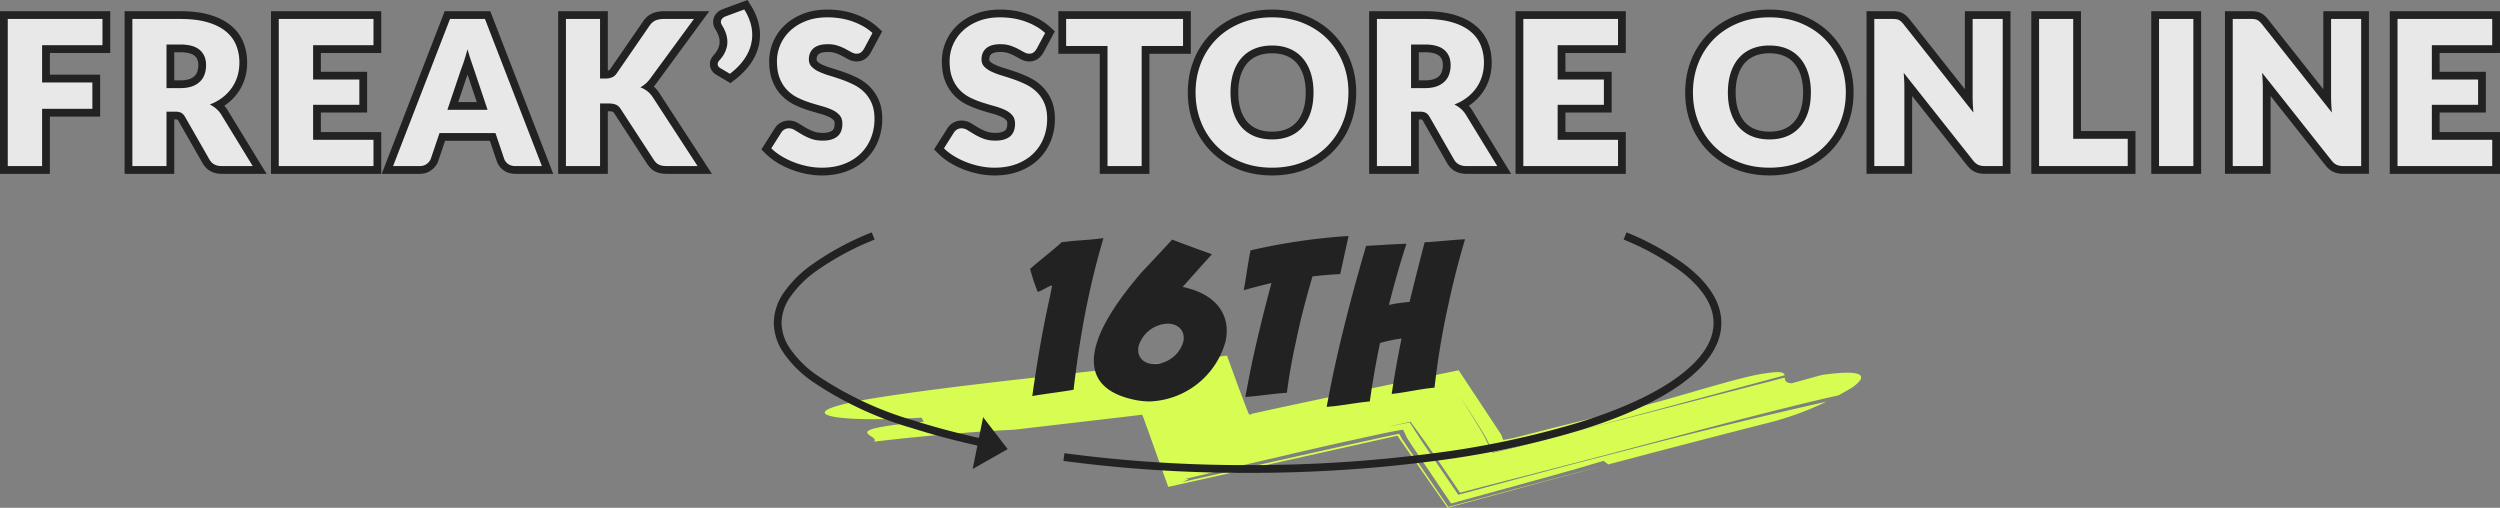 <svg xmlns="http://www.w3.org/2000/svg" width="321.879" height="65.381"><rect width="100%" height="100%" fill="#808080" stroke="none"/><g data-name="グループ 1038"><path data-name="パス 4853" d="M236.735 50.895l-2.01.455c-6.1 1.442-12.053 3-18.148 4.615l-9.287 2.463-11.012 2.86c-2.771.7-5.528 1.415-8.3 2.148q-1.132-1.676-2.279-3.37l-2.173-3.125-1.921-2.647-2.992.675 2.9-.577.69 1.1.969 1.488q2.289 3.355 4.582 6.723l8.346-2.241 6.849-1.817 10.792-2.78c7.184-1.82 14.337-3.558 21.408-5.149a38.983 38.983 0 01-6.893 2.572 2255.031 2255.031 0 00-21.191 5.507l-.608-.461-3.36.99-4.254 1.2-12.007 3.3-5.154-7.621-.361-.561-.163-.258-.035-.074-.143-.309-.336-.681c-.61.1-1.288.225-2 .364l-1.228.259-1.72.373-3.439.758-3.435.779-4.24.984c-3.933.91-7.95 1.86-12.193 2.884 1.183-.181.278.142-.135.331l-.27.06.27-.06c-.366.166-.3.218 2.1-.315-2.407.533-2.47.48-2.1.315l20.5-4.593 6.212-1.37 1.181-.239.227.4.1.189.023.046.17.253.374.559q2.7 3.965 5.431 7.97l11.918-3.193 4.609-1.22 3.272-.85-7.808 2.093-12.084 3.284q-3.245-4.659-6.466-9.28l-29.497 6.587q-1.453-4.06-2.918-8.146l-.32-.872-.046-.1-.086-.182-.389.053-.186.026-1.167.139-8.887 1.039-5.9.686c-6.124.293-12.106.848-18.008 1.534 1.109-.827-5.528-1.455 6.431-2.565l-.292-.526c-12.183.714-17.636-.608-6.114-2.506 5.325-.849 11.5-1.607 18.029-2.354l10.016-1.126 17.395-2 1.458 4 .751 1.992.374.97.217.509c.025.063.028.067.03.062l.008.005.02.011.036.017a.332.332 0 00.066.02.2.2 0 00.105 0c.064-.035.086-.057.087-.069v-.017l.173-.038 3-.662 6.035-1.286 9.183-1.909 8.285-1.72q2.583 3.9 5.187 7.84l.325.507.023.077.058.166.155.382.9-.168.265-.049.16-.032.728-.187 2.911-.744a600.484 600.484 0 0111.567-2.827c5.376-1.321 14.055-4.182 17.124-4.551 2.1-.349 2.495-.122 2.572.232l-25.732 6.937-8 2.06-3.77.88a40.53 40.53 0 01-.951-1.848l-.56-.936-.847-1.348-2.069-3.251q1 1.627 1.985 3.24l.822 1.352.549.952c.257.583.595 1.243.985 1.945a216.54 216.54 0 003.893-.94l7.962-2.107 25.758-6.639c0 .322.033.65.85.739l3.913-1.077c5.988-.856 5.75.317 3.908 1.614-.509.3-1.081.639-1.74 1" fill="#d7fd52"/><g data-name="16th"><path data-name="パス 4857" d="M132.908 50.993c1.746-.309 3.532-.5 5.318-.811.476-4.091 1.111-8.26 2.024-12.428a97.649 97.649 0 011.826-7.1c-1.826.27-3.493.27-5.4.54-.675.695-3.334 2.74-4.048 3.435a25.474 25.474 0 00.953 2.895c.04.27 1.945-1.042 1.865-.695-.079.425-.159.811-.238 1.235-.992 4.437-1.707 8.722-2.3 12.929zm18.016-20.148a414.934 414.934 0 01-3.929 4.207c-2.937 3.4-5.358 6.947-5.993 9.919-.675 3.126.6 5.6 5.159 6.523a9.778 9.778 0 001.826.193 10.517 10.517 0 009.8-7.719c.675-3.011-.754-6.021-5.517-7.025 1.27-1.428 2.5-2.818 3.77-4.207-1.703-.617-3.449-1.235-5.116-1.891zm-.873 10.846c1.588-.154 2.619.888 2.3 2.316a4.016 4.016 0 01-3.451 2.855c-1.588.154-2.619-.888-2.3-2.316a4.071 4.071 0 013.451-2.855zm13.657-5.249a212.32 212.32 0 00-2.381 9.649c-.357 1.7-.675 3.358-.992 5.018 1.786-.116 3.532-.425 5.358-.54.278-2.277.714-4.593 1.23-6.909.556-2.7 1.27-5.365 2.064-8.067 1.191-.154 2.381-.232 3.572-.309.238-1.081.476-2.2.714-3.281l.357-1.621a79.246 79.246 0 00-12.622 1.853c-.357 1.737-.556 3.474-.873 5.133a68.544 68.544 0 013.573-.926zm12.18-4.786c-1.508 5.133-2.937 10.5-4.088 15.786-.357 1.66-.675 3.281-.992 4.94 1.826-.12 3.77-.54 5.556-.695.357-2.547.794-5.018 1.31-7.526a19.9 19.9 0 012.778-.579 141.41 141.41 0 00-1.27 7.14c1.826-.193 3.726-.66 5.517-.81a100.81 100.81 0 011.786-10.73c.6-2.779 1.31-5.6 2.143-8.375-1.746.077-3.532.309-5.2.386a432.831 432.831 0 00-1.945 7.681 20.029 20.029 0 00-2.659.386c.675-2.625 1.389-5.249 2.262-7.874-1.745.038-3.531.192-5.198.27z" fill="#222"/><g data-name="グループ 889"><path data-name="パス 4854" d="M136.98 58.847a176.71 176.71 0 0023.648 1.535 182.117 182.117 0 0023.646-1.482 115.551 115.551 0 0019.29-4.063c5.558-1.743 9.912-3.776 12.939-6.042 3.067-2.3 4.621-4.722 4.621-7.21s-1.555-4.915-4.621-7.211a34.376 34.376 0 00-7.273-3.992" fill="none" stroke="#222" stroke-miterlimit="10"/><path data-name="パス 4855" d="M112.427 30.382a35.969 35.969 0 00-7.679 4.148 14.208 14.208 0 00-3.455 3.476 6.487 6.487 0 00-1.166 3.569 6.489 6.489 0 001.166 3.569 14.208 14.208 0 003.455 3.476 44.817 44.817 0 0012.941 6.056c2.794.887 5.814 1.679 9.036 2.373" fill="none" stroke="#222" stroke-miterlimit="10"/><path data-name="パス 4856" d="M129.739 57.821l-3.16-4.107-1.348 6.668z" fill="#222"/></g></g><g data-name="パス 5500" fill="#e8e8e8"><path d="M227.824 22.09c-1.531 0-2.95-.262-4.219-.778-1.27-.517-2.374-1.244-3.28-2.159a9.701 9.701 0 01-2.11-3.24c-.495-1.233-.745-2.581-.745-4.008s.25-2.775.744-4.008a9.63 9.63 0 012.112-3.235c.906-.91 2.01-1.634 3.28-2.151 1.267-.516 2.687-.778 4.218-.778 1.532 0 2.95.264 4.214.785 1.265.522 2.364 1.248 3.265 2.158a9.68 9.68 0 012.105 3.234c.494 1.233.744 2.577.744 3.995 0 1.427-.25 2.775-.744 4.008a9.752 9.752 0 01-2.104 3.24c-.902.915-2.001 1.641-3.267 2.159-1.264.516-2.681.778-4.213.778zm0-15.73c-.779 0-1.477.127-2.076.377a4.027 4.027 0 00-1.493 1.064c-.408.466-.727 1.048-.947 1.73-.226.696-.34 1.495-.34 2.374 0 .888.114 1.691.34 2.388.22.68.539 1.263.947 1.729a3.96 3.96 0 001.49 1.056c.6.247 1.3.372 2.079.372.77 0 1.463-.125 2.058-.371a3.974 3.974 0 001.485-1.057c.408-.466.727-1.048.947-1.73.226-.696.34-1.5.34-2.387 0-.88-.114-1.678-.34-2.374-.22-.682-.539-1.264-.947-1.73a4.038 4.038 0 00-1.488-1.064c-.594-.25-1.285-.377-2.055-.377zm-64.038 15.73c-1.531 0-2.95-.262-4.219-.778-1.27-.517-2.374-1.244-3.28-2.159a9.701 9.701 0 01-2.11-3.24c-.495-1.233-.745-2.581-.745-4.008s.25-2.775.744-4.008a9.63 9.63 0 012.112-3.235c.906-.91 2.01-1.634 3.28-2.151 1.267-.516 2.687-.778 4.218-.778 1.532 0 2.95.264 4.214.785 1.265.522 2.364 1.248 3.265 2.158a9.68 9.68 0 012.105 3.234c.494 1.233.744 2.577.744 3.995 0 1.427-.25 2.775-.744 4.008a9.752 9.752 0 01-2.104 3.24c-.902.915-2.001 1.641-3.267 2.159-1.264.516-2.681.778-4.213.778zm0-15.73c-.779 0-1.477.127-2.076.377a4.027 4.027 0 00-1.493 1.064c-.408.466-.727 1.048-.947 1.73-.226.696-.34 1.495-.34 2.374 0 .888.114 1.691.34 2.388.22.68.539 1.263.947 1.729a3.96 3.96 0 001.49 1.056c.6.247 1.3.372 2.079.372.77 0 1.463-.125 2.058-.371a3.974 3.974 0 001.485-1.057c.408-.466.727-1.048.947-1.73.226-.696.34-1.5.34-2.387 0-.88-.114-1.678-.34-2.374-.22-.682-.539-1.264-.947-1.73a4.038 4.038 0 00-1.488-1.064c-.594-.25-1.285-.377-2.055-.377zm-35.75 15.73a9.7 9.7 0 01-1.898-.192 11.244 11.244 0 01-1.857-.537 10.838 10.838 0 01-1.69-.825 7.38 7.38 0 01-1.409-1.088l-.282-.283.213-.338 1.3-2.054a1.641 1.641 0 011.385-.753c.354 0 .707.109 1.05.323.261.162.56.344.89.54a6.83 6.83 0 001.072.509c.374.142.83.214 1.356.214.678 0 1.199-.14 1.548-.418.319-.253.474-.672.474-1.279 0-.32-.079-.565-.24-.75a2.331 2.331 0 00-.789-.564 8.343 8.343 0 00-1.269-.453 40.818 40.818 0 01-1.566-.467 11.876 11.876 0 01-1.616-.652 5.403 5.403 0 01-1.482-1.074 5.08 5.08 0 01-1.062-1.67c-.265-.66-.4-1.473-.4-2.417 0-.775.158-1.54.468-2.275a5.89 5.89 0 011.377-1.974c.6-.571 1.34-1.032 2.203-1.37.861-.339 1.854-.51 2.952-.51.605 0 1.203.048 1.778.143a9.462 9.462 0 011.654.426 9.14 9.14 0 011.465.674c.46.265.876.569 1.24.905l.284.262-.182.34-1.092 2.042-.008.015-.009.014a2.117 2.117 0 01-.54.607c-.229.167-.514.252-.846.252a1.85 1.85 0 01-.884-.25 118.22 118.22 0 00-.776-.42 6.003 6.003 0 00-.918-.39 3.502 3.502 0 00-1.114-.162c-.695 0-1.204.136-1.511.404-.291.253-.433.596-.433 1.046 0 .252.071.444.224.602.198.205.469.388.805.543a9.79 9.79 0 001.286.475c.512.154 1.042.327 1.576.515a14.46 14.46 0 011.61.68 5.702 5.702 0 011.481 1.054 5.02 5.02 0 011.063 1.58c.269.62.405 1.367.405 2.221 0 .935-.165 1.824-.49 2.642a6.276 6.276 0 01-1.434 2.167c-.623.613-1.397 1.1-2.303 1.45-.899.345-1.928.52-3.059.52zm-22.23 0a9.7 9.7 0 01-1.898-.192 11.244 11.244 0 01-1.857-.537 10.839 10.839 0 01-1.69-.825 7.38 7.38 0 01-1.409-1.088l-.282-.283.213-.338 1.3-2.054a1.641 1.641 0 011.385-.753c.354 0 .707.109 1.05.323.261.162.56.344.89.54a6.83 6.83 0 001.072.509c.374.142.83.214 1.356.214.678 0 1.199-.14 1.548-.418.319-.253.474-.672.474-1.279 0-.32-.079-.565-.24-.75a2.331 2.331 0 00-.789-.564 8.343 8.343 0 00-1.269-.453 40.816 40.816 0 01-1.566-.467 11.876 11.876 0 01-1.616-.652 5.403 5.403 0 01-1.482-1.074 5.08 5.08 0 01-1.062-1.67c-.265-.66-.4-1.473-.4-2.417 0-.775.158-1.54.468-2.275a5.89 5.89 0 011.377-1.974c.6-.571 1.34-1.032 2.203-1.37.861-.339 1.854-.51 2.952-.51.605 0 1.203.048 1.778.143a9.462 9.462 0 011.654.426 9.14 9.14 0 011.465.674c.46.265.876.569 1.24.905l.284.262-.182.34-1.092 2.042-.008.015-.009.014a2.117 2.117 0 01-.54.607c-.229.167-.514.252-.846.252a1.85 1.85 0 01-.884-.25 97.536 97.536 0 00-.776-.42 6.003 6.003 0 00-.918-.39 3.502 3.502 0 00-1.114-.162c-.695 0-1.204.136-1.511.404-.291.253-.433.596-.433 1.046 0 .252.071.444.224.602.198.205.469.388.805.543a9.79 9.79 0 001.286.475c.512.154 1.042.327 1.576.515a14.46 14.46 0 011.61.68 5.702 5.702 0 011.481 1.054 5.02 5.02 0 011.063 1.58c.269.62.405 1.367.405 2.221 0 .935-.165 1.824-.49 2.642a6.276 6.276 0 01-1.434 2.167c-.623.613-1.397 1.1-2.303 1.45-.899.345-1.928.52-3.059.52zm215.572-.208h-13.194V1.941h13.194v4.38h-7.774v3.42h5.954v4.25h-5.954v3.511h7.774v4.38zm-16.874 0h-2.788c-.407 0-.764-.067-1.061-.2-.309-.136-.6-.379-.867-.72l-7.95-10.044c.003.106.004.21.004.311v10.653h-4.874V1.941h2.814c.215 0 .394.01.547.03a1.7 1.7 0 01.493.139c.15.069.294.165.427.286.115.104.237.236.375.403l.003.004.003.004 8.006 10.123c-.004-.16-.006-.316-.006-.466V1.941h4.874v19.941zm-21.606 0h-5.42V1.941h5.42v19.941zm-8.45 0h-12.414V1.941h5.394v15.431h7.02v4.51zm-16.094 0h-2.788c-.407 0-.764-.067-1.061-.2-.309-.136-.6-.379-.867-.72l-7.95-10.044c.003.106.004.21.004.311v10.653h-4.874V1.941h2.814c.215 0 .394.01.547.03a1.7 1.7 0 01.493.139c.15.069.294.165.427.286.115.104.237.236.375.403l.003.004.003.004 8.006 10.123a17.98 17.98 0 01-.006-.466V1.941h4.874v19.941zm-49.53 0H195.63V1.941h13.194v4.38h-7.774v3.42h5.954v4.25h-5.954v3.511h7.774v4.38zm-15.156 0h-4.87c-1.152 0-1.734-.588-2.019-1.082l-3.147-5.5c-.092-.162-.192-.274-.297-.332-.062-.035-.215-.093-.543-.093h-.618v7.007h-5.394V1.941h6.662c1.41 0 2.636.149 3.643.442 1.028.3 1.883.727 2.544 1.27a4.968 4.968 0 011.478 1.98c.3.742.453 1.557.453 2.424a6.53 6.53 0 01-.268 1.886 5.798 5.798 0 01-.804 1.658 6.21 6.21 0 01-1.3 1.35 6.454 6.454 0 01-.896.577 3.762 3.762 0 01.88 1.003l4.03 6.59.466.761zm-11.494-11.036h1.268c.537 0 .994-.067 1.358-.198a2.28 2.28 0 00.85-.514 1.89 1.89 0 00.464-.748c.104-.307.156-.644.156-1.004 0-.686-.21-1.2-.64-1.572-.445-.385-1.181-.58-2.188-.58h-1.268v4.616zM147.49 21.882h-5.394V6.425h-5.33V1.941h16.054v4.484h-5.33v15.457zm-56.752 0H85.89a3.87 3.87 0 01-.74-.061 2.153 2.153 0 01-.6-.206 1.833 1.833 0 01-.464-.349 3.03 3.03 0 01-.328-.413l-.002-.002-.001-.002-4.29-6.591a.8.8 0 00-.365-.325c-.121-.05-.354-.111-.776-.111h-.566v8.06h-5.394V1.941h5.394v7.67h.202c.715 0 .926-.3.995-.398l4.261-6.185c.29-.418.634-.71 1.023-.868.358-.145.791-.219 1.287-.219h4.809l-.584.796-5.616 7.657a4.255 4.255 0 01-.716.784c.081.054.16.11.236.17a3.8 3.8 0 01.862.977l5.718 8.784.503.773zm-20.238 0h-4.136c-.487 0-.902-.121-1.234-.36a1.873 1.873 0 01-.695-.926l-1.004-2.965h-6.484l-1.003 2.962-.002.004-.001.004c-.119.333-.345.63-.672.884-.34.263-.753.397-1.229.397h-4.162l.264-.68L57.474 2.26l.123-.319h5.184l.123.32 7.332 18.94.264.681zm-12.202-8.241h3.783L60.56 9.113l-.357-1.048c-.137.411-.267.777-.39 1.087l-1.515 4.489zm-9.712 8.241H35.392V1.941h13.194v4.38h-7.774v3.42h5.954v4.25h-5.954v3.511h7.774v4.38zm-15.156 0h-4.87c-1.152 0-1.734-.588-2.019-1.082l-3.147-5.5c-.092-.162-.192-.274-.297-.332-.062-.035-.215-.093-.543-.093h-.618v7.007h-5.394V1.941h6.662c1.41 0 2.636.149 3.643.442 1.028.3 1.883.727 2.544 1.27a4.967 4.967 0 011.478 1.98c.3.742.453 1.557.453 2.424a6.53 6.53 0 01-.268 1.886 5.8 5.8 0 01-.804 1.658 6.21 6.21 0 01-1.3 1.35 6.455 6.455 0 01-.896.577 3.763 3.763 0 01.88 1.003l4.03 6.59.466.761zM21.936 10.846h1.268c.537 0 .994-.067 1.358-.198a2.28 2.28 0 00.85-.514 1.89 1.89 0 00.464-.748c.104-.307.156-.645.156-1.004 0-.686-.21-1.2-.64-1.572-.445-.385-1.181-.58-2.188-.58h-1.268v4.616zM5.92 21.882H.5V1.941h13.194v4.38H5.92v3.797h6.474v4.393H5.92v7.371zm88.091-11.78l-.29-.172-1.274-.754-.011-.007-.011-.007a1.204 1.204 0 01-.383-.393.996.996 0 01-.139-.504c0-.173.04-.34.118-.497.065-.13.146-.244.24-.34a5.57 5.57 0 00.286-.346 3.065 3.065 0 00.514-1.038c.06-.204.09-.428.09-.665 0-.261-.047-.549-.14-.855a4.508 4.508 0 00-.488-1.027 1.27 1.27 0 01-.204-.679c0-.274.096-.53.276-.741.159-.185.371-.33.631-.428L95.648.75l.38-.14.216.341a7.36 7.36 0 01.83 1.758c.182.592.275 1.188.275 1.773a5.814 5.814 0 01-.794 2.913c-.516.904-1.282 1.746-2.276 2.503l-.268.204z"/><path d="M95.822 1.219l-2.418.897c-.182.07-.325.165-.429.286a.621.621 0 00-.156.416.78.78 0 00.13.416c.251.407.431.789.54 1.144.108.355.162.689.162 1.001 0 .286-.037.555-.11.806a3.725 3.725 0 01-.267.676c-.104.2-.215.375-.332.526-.117.152-.223.28-.318.384a.841.841 0 00-.156.221.603.603 0 00-.065.273.5.5 0 00.071.253.71.71 0 00.228.228l1.274.754c.945-.72 1.66-1.504 2.145-2.353.485-.85.728-1.738.728-2.665 0-.537-.085-1.079-.254-1.625a6.832 6.832 0 00-.773-1.638m10.712 1.014c-1.04 0-1.963.158-2.769.475-.806.316-1.486.738-2.041 1.267a5.37 5.37 0 00-1.69 3.887c0 .884.121 1.627.364 2.23.243.602.561 1.104.955 1.507.395.403.843.729 1.346.976.503.246 1.018.455 1.547.623.529.17 1.044.323 1.547.462.503.139.951.299 1.345.481.395.182.713.412.956.689.243.277.364.637.364 1.079 0 .763-.221 1.32-.663 1.67-.442.352-1.062.527-1.859.527-.59 0-1.1-.082-1.534-.247a7.3 7.3 0 01-1.15-.546c-.334-.2-.633-.381-.898-.546a1.48 1.48 0 00-.786-.247 1.142 1.142 0 00-.962.52l-1.3 2.054c.373.373.81.71 1.313 1.014.503.303 1.04.566 1.612.787.572.22 1.163.392 1.774.513a9.23 9.23 0 001.801.182c1.075 0 2.034-.163 2.88-.487.844-.325 1.555-.772 2.131-1.34a5.753 5.753 0 001.32-1.995 6.587 6.587 0 00.455-2.457c0-.789-.121-1.462-.364-2.021a4.49 4.49 0 00-.956-1.424 5.18 5.18 0 00-1.352-.962 13.893 13.893 0 00-1.553-.656 33.929 33.929 0 00-1.554-.507 10.242 10.242 0 01-1.352-.501 3.138 3.138 0 01-.955-.65c-.243-.251-.364-.568-.364-.949 0-.598.201-1.072.604-1.423.403-.352 1.017-.527 1.84-.527.477 0 .901.063 1.274.188.373.126.704.267.994.423.29.156.55.297.78.423.23.125.445.188.644.188.225 0 .41-.052.552-.156.143-.104.28-.26.41-.468l1.092-2.041a6.384 6.384 0 00-1.15-.838 8.603 8.603 0 00-1.385-.638 8.918 8.918 0 00-1.567-.403 10.383 10.383 0 00-1.696-.136m22.23 0c-1.04 0-1.963.158-2.769.475-.806.316-1.486.738-2.041 1.267a5.37 5.37 0 00-1.69 3.887c0 .884.121 1.627.364 2.23.243.602.561 1.104.955 1.507.395.403.843.729 1.346.976.503.246 1.018.455 1.547.623.529.17 1.044.323 1.547.462.503.139.951.299 1.345.481.395.182.713.412.956.689.243.277.364.637.364 1.079 0 .763-.221 1.32-.663 1.67-.442.352-1.062.527-1.859.527-.59 0-1.1-.082-1.534-.247a7.3 7.3 0 01-1.15-.546c-.334-.2-.633-.381-.898-.546a1.48 1.48 0 00-.786-.247 1.142 1.142 0 00-.962.52l-1.3 2.054c.373.373.81.71 1.313 1.014.503.303 1.04.566 1.612.787.572.22 1.163.392 1.774.513a9.23 9.23 0 001.801.182c1.075 0 2.034-.163 2.88-.487.844-.325 1.555-.772 2.131-1.34a5.753 5.753 0 001.32-1.995 6.587 6.587 0 00.455-2.457c0-.789-.121-1.462-.364-2.021a4.49 4.49 0 00-.956-1.424 5.18 5.18 0 00-1.352-.962 13.893 13.893 0 00-1.553-.656 33.929 33.929 0 00-1.554-.507 10.242 10.242 0 01-1.352-.501 3.138 3.138 0 01-.955-.65c-.243-.251-.364-.568-.364-.949 0-.598.201-1.072.604-1.423.403-.352 1.017-.527 1.84-.527.477 0 .901.063 1.274.188.373.126.704.267.994.423.29.156.55.297.78.423.23.125.445.188.644.188.225 0 .41-.052.552-.156.143-.104.28-.26.41-.468l1.092-2.041a6.383 6.383 0 00-1.15-.838 8.603 8.603 0 00-1.385-.638 8.918 8.918 0 00-1.567-.403 10.383 10.383 0 00-1.696-.136m35.022 0c-1.473 0-2.817.247-4.03.741s-2.251 1.174-3.114 2.041a9.091 9.091 0 00-2.002 3.068c-.472 1.179-.708 2.453-.708 3.822 0 1.37.236 2.643.708 3.822a9.162 9.162 0 002.002 3.075c.863.87 1.9 1.553 3.114 2.047 1.213.494 2.557.741 4.03.741 1.473 0 2.814-.247 4.023-.741 1.21-.494 2.243-1.176 3.101-2.047a9.212 9.212 0 001.995-3.075c.473-1.179.709-2.453.709-3.822 0-1.36-.236-2.63-.709-3.809a9.14 9.14 0 00-1.995-3.068c-.858-.867-1.892-1.55-3.1-2.048-1.21-.498-2.55-.747-4.024-.747m0 15.717c-.85 0-1.606-.137-2.269-.41a4.439 4.439 0 01-1.677-1.189c-.455-.52-.803-1.155-1.046-1.905s-.364-1.596-.364-2.541c0-.936.121-1.779.364-2.528.243-.75.591-1.385 1.046-1.905a4.502 4.502 0 011.677-1.196c.663-.277 1.42-.416 2.269-.416.84 0 1.59.139 2.249.416a4.513 4.513 0 011.67 1.196c.455.52.804 1.155 1.047 1.905.243.75.364 1.592.364 2.528 0 .945-.121 1.792-.364 2.541-.243.75-.592 1.385-1.047 1.905a4.45 4.45 0 01-1.67 1.19c-.659.272-1.408.409-2.249.409m64.038-15.717c-1.473 0-2.817.247-4.03.741s-2.251 1.174-3.114 2.041a9.091 9.091 0 00-2.002 3.068c-.472 1.179-.708 2.453-.708 3.822 0 1.37.236 2.643.708 3.822a9.162 9.162 0 002.002 3.075c.863.87 1.9 1.553 3.114 2.047 1.213.494 2.557.741 4.03.741 1.473 0 2.814-.247 4.023-.741 1.21-.494 2.243-1.176 3.101-2.047a9.212 9.212 0 001.995-3.075c.473-1.179.709-2.453.709-3.822 0-1.36-.236-2.63-.709-3.809a9.14 9.14 0 00-1.995-3.068c-.858-.867-1.892-1.55-3.1-2.048-1.21-.498-2.55-.747-4.024-.747m0 15.717c-.85 0-1.606-.137-2.269-.41a4.439 4.439 0 01-1.677-1.189c-.455-.52-.803-1.155-1.046-1.905s-.364-1.596-.364-2.541c0-.936.121-1.779.364-2.528.243-.75.591-1.385 1.046-1.905a4.502 4.502 0 011.677-1.196c.663-.277 1.42-.416 2.269-.416.84 0 1.59.139 2.249.416a4.513 4.513 0 011.67 1.196c.455.52.804 1.155 1.047 1.905.243.75.364 1.592.364 2.528 0 .945-.121 1.792-.364 2.541-.243.75-.592 1.385-1.047 1.905a4.45 4.45 0 01-1.67 1.19c-.659.272-1.408.409-2.249.409M1 2.441v18.941h4.42v-7.371h6.474v-3.393H5.42V5.821h7.774v-3.38H1m16.042 0v18.941h4.394v-7.007h1.118c.338 0 .6.052.787.156.186.104.348.277.487.52l3.146 5.499c.32.555.85.832 1.586.832h3.978l-4.03-6.591a3.25 3.25 0 00-.67-.793 4.13 4.13 0 00-.825-.546 6.35 6.35 0 001.632-.897 5.684 5.684 0 001.196-1.241 5.29 5.29 0 00.734-1.515 6.003 6.003 0 00.247-1.742 5.9 5.9 0 00-.416-2.236 4.453 4.453 0 00-1.332-1.781c-.612-.503-1.4-.895-2.367-1.176-.966-.282-2.134-.423-3.503-.423h-6.162m6.162 8.905h-1.768V5.73h1.768c1.135 0 1.974.234 2.515.702.542.468.813 1.118.813 1.95 0 .416-.06.804-.182 1.163-.121.36-.316.674-.585.943a2.76 2.76 0 01-1.034.63c-.42.152-.929.228-1.527.228m12.688-8.905v18.941h12.194v-3.38h-7.774v-4.511h5.954v-3.25h-5.954v-4.42h7.774v-3.38H35.892m22.048 0l-7.332 18.941h3.432c.364 0 .672-.097.923-.292.251-.195.42-.414.507-.657l1.118-3.302h7.202l1.118 3.302c.095.277.266.505.513.682.247.178.562.267.943.267h3.406L62.438 2.441H57.94m4.836 11.7h-5.174l1.742-5.161c.13-.33.269-.72.416-1.17.147-.45.29-.94.429-1.469.147.52.297 1.003.448 1.45l.397 1.163 1.742 5.187m10.088-11.7v18.941h4.394v-8.06h1.066c.407 0 .73.05.968.15.239.1.436.27.592.513l4.29 6.591c.087.13.178.245.273.344.095.1.208.185.338.254.13.07.284.121.461.156.178.035.393.052.644.052h3.926l-5.72-8.788a3.304 3.304 0 00-.748-.851 3.347 3.347 0 00-.903-.501 3.754 3.754 0 001.287-1.144l5.616-7.657h-3.822c-.433 0-.8.06-1.099.182-.299.121-.565.351-.799.689L79.364 9.5c-.286.407-.754.611-1.404.611h-.702v-7.67h-4.394m64.402 0v3.484h5.33v15.457h4.394V5.925h5.33V2.441h-15.054m40.014 0v18.941h4.394v-7.007h1.118c.338 0 .6.052.786.156.187.104.35.277.488.52l3.146 5.499c.32.555.85.832 1.586.832h3.978l-4.03-6.591a3.249 3.249 0 00-.67-.793 4.13 4.13 0 00-.825-.546 6.35 6.35 0 001.631-.897 5.684 5.684 0 001.196-1.241c.325-.464.57-.969.735-1.515a6.003 6.003 0 00.247-1.742 5.9 5.9 0 00-.416-2.236 4.453 4.453 0 00-1.333-1.781c-.61-.503-1.4-.895-2.366-1.176-.966-.282-2.134-.423-3.503-.423h-6.162m6.162 8.905h-1.768V5.73h1.768c1.135 0 1.974.234 2.515.702.542.468.813 1.118.813 1.95 0 .416-.06.804-.182 1.163-.121.36-.316.674-.585.943a2.76 2.76 0 01-1.034.63c-.42.152-.929.228-1.527.228m12.688-8.905v18.941h12.194v-3.38h-7.774v-4.511h5.954v-3.25h-5.954v-4.42h7.774v-3.38H196.13m45.188 0v18.941h3.874V11.229c0-.277-.009-.574-.026-.89-.017-.317-.039-.64-.065-.969l8.931 11.284c.217.277.442.468.676.572.234.104.52.156.858.156h2.288V2.441h-3.874v10.023a22.944 22.944 0 00.104 2.028l-8.996-11.375a3.417 3.417 0 00-.325-.351 1.171 1.171 0 00-.299-.201 1.228 1.228 0 00-.351-.098 3.73 3.73 0 00-.481-.026h-2.314m21.216 0v18.941h11.414v-3.51h-7.02V2.441h-4.394m15.444 0v18.941h4.42V2.441h-4.42m9.49 0v18.941h3.874V11.229c0-.277-.009-.574-.026-.89-.017-.317-.039-.64-.065-.969l8.931 11.284c.217.277.442.468.676.572.234.104.52.156.858.156h2.288V2.441h-3.874v10.023a22.944 22.944 0 00.104 2.028l-8.996-11.375a3.415 3.415 0 00-.325-.351 1.171 1.171 0 00-.299-.201 1.228 1.228 0 00-.351-.098 3.73 3.73 0 00-.481-.026h-2.314m21.216 0v18.941h12.194v-3.38h-7.774v-4.511h5.954v-3.25h-5.954v-4.42h7.774v-3.38h-12.194M96.233.001l.433.682c.393.618.69 1.25.885 1.878.198.64.298 1.286.298 1.921 0 1.1-.29 2.163-.86 3.161-.55.963-1.36 1.855-2.407 2.653l-.536.407-1.899-1.125a1.698 1.698 0 01-.538-.558 1.49 1.49 0 01-.206-.755c0-.252.057-.494.17-.72a1.85 1.85 0 01.325-.462 5.17 5.17 0 00.253-.306 2.568 2.568 0 00.43-.873c.046-.159.07-.336.07-.525 0-.212-.04-.45-.119-.71a4.013 4.013 0 00-.434-.91 1.765 1.765 0 01-.279-.941c0-.395.137-.764.397-1.067.213-.249.493-.44.832-.57l.008-.003L96.233 0zm10.301 1.232c.632 0 1.258.05 1.86.15.607.1 1.193.251 1.741.448a9.644 9.644 0 011.545.712c.492.283.94.61 1.33.97l.569.525-1.491 2.781c-.2.32-.42.565-.67.747-.316.23-.7.347-1.14.347-.368 0-.746-.105-1.124-.311a136.5 136.5 0 00-.773-.42 5.51 5.51 0 00-.84-.355 3.009 3.009 0 00-.955-.136c-.555 0-.975.1-1.183.28-.129.113-.261.28-.261.67 0 .155.043.213.083.254.156.161.376.308.656.437.35.161.76.313 1.22.45.519.156 1.057.332 1.598.522a14.97 14.97 0 011.666.704c.6.298 1.142.684 1.61 1.147a5.505 5.505 0 011.17 1.736c.297.683.447 1.497.447 2.42 0 .998-.177 1.95-.526 2.827a6.774 6.774 0 01-1.547 2.338c-.672.662-1.505 1.187-2.475 1.56-.956.368-2.045.554-3.238.554-.652 0-1.323-.068-1.995-.201a11.747 11.747 0 01-1.94-.562 11.343 11.343 0 01-1.769-.863 7.881 7.881 0 01-1.503-1.163l-.566-.566 1.725-2.724a2.05 2.05 0 01.77-.724 2.136 2.136 0 011.04-.267c.449 0 .891.134 1.315.398.258.16.555.341.881.537.282.168.616.326.993.47.318.12.714.181 1.179.181.562 0 .978-.104 1.237-.31.19-.15.285-.448.285-.887 0-.287-.088-.388-.117-.42a1.84 1.84 0 00-.622-.44 7.848 7.848 0 00-1.192-.425c-.513-.142-1.047-.3-1.586-.473a12.372 12.372 0 01-1.683-.679 5.902 5.902 0 01-1.62-1.173c-.484-.495-.877-1.112-1.168-1.834-.29-.719-.436-1.594-.436-2.603a6.36 6.36 0 012-4.61c.646-.617 1.442-1.113 2.366-1.475.919-.361 1.973-.544 3.134-.544zm22.23 0c.632 0 1.258.05 1.86.15.607.1 1.193.251 1.741.448a9.644 9.644 0 011.545.712c.492.283.94.61 1.33.97l.569.525-1.491 2.781c-.2.32-.42.565-.67.747-.316.23-.7.347-1.14.347-.368 0-.746-.105-1.124-.311a136.5 136.5 0 00-.773-.42 5.51 5.51 0 00-.84-.355 3.009 3.009 0 00-.955-.136c-.555 0-.975.1-1.183.28-.129.113-.261.28-.261.67 0 .155.043.213.083.254.156.161.376.308.656.437.35.161.76.313 1.22.45.519.156 1.057.332 1.598.522a14.97 14.97 0 011.666.704c.6.298 1.142.684 1.61 1.147a5.505 5.505 0 011.17 1.736c.297.683.447 1.497.447 2.42 0 .998-.177 1.95-.526 2.827a6.774 6.774 0 01-1.547 2.338c-.672.662-1.505 1.187-2.475 1.56-.956.368-2.045.554-3.238.554-.652 0-1.323-.068-1.995-.201a11.747 11.747 0 01-1.94-.562 11.343 11.343 0 01-1.769-.863 7.881 7.881 0 01-1.503-1.163l-.566-.566 1.725-2.724a2.05 2.05 0 01.77-.724 2.136 2.136 0 011.04-.267c.449 0 .891.134 1.315.398.258.16.555.341.881.537.282.168.616.326.993.47.318.12.714.181 1.179.181.562 0 .978-.104 1.237-.31.19-.15.285-.448.285-.887 0-.287-.088-.388-.117-.42a1.84 1.84 0 00-.622-.44 7.848 7.848 0 00-1.192-.425c-.513-.142-1.047-.3-1.586-.473a12.372 12.372 0 01-1.683-.679 5.902 5.902 0 01-1.62-1.173c-.484-.495-.877-1.112-1.168-1.834-.29-.719-.436-1.594-.436-2.603a6.36 6.36 0 012-4.61c.646-.617 1.442-1.113 2.366-1.475.919-.361 1.973-.544 3.134-.544zm35.022 0c1.598 0 3.08.277 4.405.823 1.327.547 2.481 1.31 3.43 2.268a10.177 10.177 0 012.213 3.4c.517 1.292.78 2.699.78 4.181 0 1.491-.263 2.902-.78 4.194a10.248 10.248 0 01-2.212 3.404c-.95.964-2.105 1.729-3.434 2.272-1.324.54-2.805.815-4.402.815-1.596 0-3.08-.274-4.407-.815-1.334-.543-2.493-1.306-3.447-2.27a10.199 10.199 0 01-2.22-3.406c-.518-1.292-.78-2.703-.78-4.194s.262-2.902.78-4.194a10.127 10.127 0 012.222-3.401c.953-.959 2.112-1.72 3.445-2.262 1.328-.54 2.81-.815 4.407-.815zm0 15.717c.705 0 1.333-.112 1.866-.333.52-.216.945-.518 1.3-.924.364-.415.65-.938.849-1.554.209-.647.315-1.398.315-2.234 0-.827-.106-1.574-.315-2.22-.2-.617-.485-1.14-.848-1.555a3.495 3.495 0 00-1.306-.932c-.532-.224-1.158-.338-1.861-.338-.712 0-1.346.114-1.883.339-.525.22-.953.524-1.31.931-.363.415-.648.938-.848 1.554-.209.647-.315 1.394-.315 2.221 0 .836.106 1.587.315 2.234.2.616.485 1.139.848 1.554a3.42 3.42 0 001.305.923c.539.222 1.174.334 1.888.334zm64.038-15.717c1.598 0 3.08.277 4.405.823 1.327.547 2.481 1.31 3.43 2.268a10.177 10.177 0 012.213 3.4c.517 1.292.78 2.699.78 4.181 0 1.491-.263 2.902-.78 4.194a10.248 10.248 0 01-2.212 3.404c-.95.964-2.105 1.729-3.434 2.272-1.324.54-2.805.815-4.402.815-1.596 0-3.08-.274-4.407-.815-1.334-.543-2.493-1.306-3.447-2.27a10.199 10.199 0 01-2.22-3.406c-.518-1.292-.78-2.703-.78-4.194s.262-2.902.78-4.194a10.127 10.127 0 012.222-3.401c.953-.959 2.112-1.72 3.445-2.262 1.328-.54 2.81-.815 4.407-.815zm0 15.717c.705 0 1.333-.112 1.866-.333.52-.216.945-.518 1.3-.924.364-.415.65-.938.849-1.554.209-.647.315-1.398.315-2.234 0-.827-.106-1.574-.315-2.22-.2-.617-.485-1.14-.848-1.555a3.495 3.495 0 00-1.306-.932c-.532-.224-1.158-.338-1.861-.338-.712 0-1.346.114-1.883.339-.525.22-.953.524-1.31.931-.363.415-.648.938-.848 1.554-.209.647-.315 1.394-.315 2.221 0 .836.106 1.587.315 2.234.2.616.485 1.139.848 1.554a3.42 3.42 0 001.305.923c.539.222 1.174.334 1.888.334zM0 1.441h14.194v5.38H6.42v2.797h6.474v5.393H6.42v7.371H0V1.441zm16.042 0h7.162c1.458 0 2.73.156 3.783.462 1.093.319 2.009.778 2.722 1.365a5.462 5.462 0 011.624 2.178c.324.8.489 1.68.489 2.611 0 .71-.097 1.394-.29 2.03a6.298 6.298 0 01-.873 1.8 6.709 6.709 0 01-1.781 1.73c.177.198.339.416.483.653l4.96 8.112H28.56c-1.39 0-2.1-.724-2.452-1.331l-3.148-5.503a.531.531 0 00-.105-.142 1.034 1.034 0 00-.301-.031h-.118v7.007h-6.394V1.441zm7.162 8.905c.48 0 .879-.057 1.188-.168.28-.1.503-.234.666-.397a1.4 1.4 0 00.344-.555 2.64 2.64 0 00.13-.844c0-.708-.266-1.02-.466-1.193-.348-.3-.991-.459-1.862-.459h-.768v3.616h.768zm11.688-8.905h14.194v5.38h-7.774v2.42h5.954v5.25h-5.954v2.511h7.774v5.38H34.892V1.441zm22.363 0h5.868l8.106 20.941h-4.865c-.593 0-1.107-.153-1.526-.455a2.364 2.364 0 01-.876-1.169l-.89-2.627h-5.767l-.893 2.638c-.152.424-.433.798-.836 1.11-.43.334-.946.503-1.536.503h-4.891l8.106-20.941zm4.13 11.7l-1.192-3.55-1.198 3.55h2.39zm10.479-11.7h6.394v7.644c.201-.042.261-.122.286-.157l4.26-6.183c.347-.501.766-.853 1.247-1.049.418-.17.914-.255 1.475-.255h5.796l-6.783 9.247c-.116.161-.236.31-.36.448.277.253.531.56.759.918l6.722 10.328h-5.77c-.319 0-.592-.023-.835-.07a2.65 2.65 0 01-.74-.256 2.33 2.33 0 01-.59-.444 3.526 3.526 0 01-.383-.481l-.006-.01-4.293-6.595c-.066-.102-.117-.124-.136-.132-.04-.017-.202-.072-.583-.072h-.066v8.06h-6.394V1.441zm64.402 0h17.054v5.484h-5.33v15.457h-6.394V6.925h-5.33V1.441zm40.014 0h7.162c1.458 0 2.73.156 3.783.462 1.093.319 2.009.778 2.722 1.365a5.462 5.462 0 011.624 2.178c.324.8.489 1.68.489 2.611 0 .71-.097 1.394-.29 2.03a6.298 6.298 0 01-.873 1.8 6.709 6.709 0 01-1.781 1.73c.177.198.339.416.483.653l4.96 8.112h-5.761c-1.39 0-2.1-.724-2.452-1.331l-3.148-5.503a.53.53 0 00-.105-.142 1.034 1.034 0 00-.301-.031h-.118v7.007h-6.394V1.441zm7.162 8.905c.48 0 .879-.057 1.188-.168.28-.1.503-.234.666-.397a1.4 1.4 0 00.344-.555 2.64 2.64 0 00.13-.844c0-.708-.266-1.02-.466-1.193-.348-.3-.991-.459-1.862-.459h-.768v3.616h.768zm11.688-8.905h14.194v5.38h-7.774v2.42h5.954v5.25h-5.954v2.511h7.774v5.38H195.13V1.441zm45.188 0h3.314c.237 0 .438.011.613.035.228.03.442.09.636.18.197.09.384.215.555.37.132.12.27.27.424.455l.012.016 7.108 8.987V1.44h5.874v20.941h-3.288c-.477 0-.903-.081-1.264-.242-.383-.17-.738-.462-1.055-.866l-7.055-8.914v10.022h-5.874V1.441zm21.216 0h6.394v15.431h7.02v5.51h-13.414V1.441zm15.444 0h6.42v20.941h-6.42V1.441zm9.49 0h3.314c.237 0 .438.011.613.035.228.03.442.09.636.18.197.09.384.215.555.37.132.12.27.27.424.455l.012.016 7.108 8.987V1.44h5.874v20.941h-3.288c-.477 0-.903-.081-1.264-.242-.383-.17-.738-.462-1.055-.866l-7.055-8.914v10.022h-5.874V1.441zm21.216 0h14.194v5.38h-7.774v2.42h5.954v5.25h-5.954v2.511h7.774v5.38h-14.194V1.441z" fill="#222"/></g></g></svg>